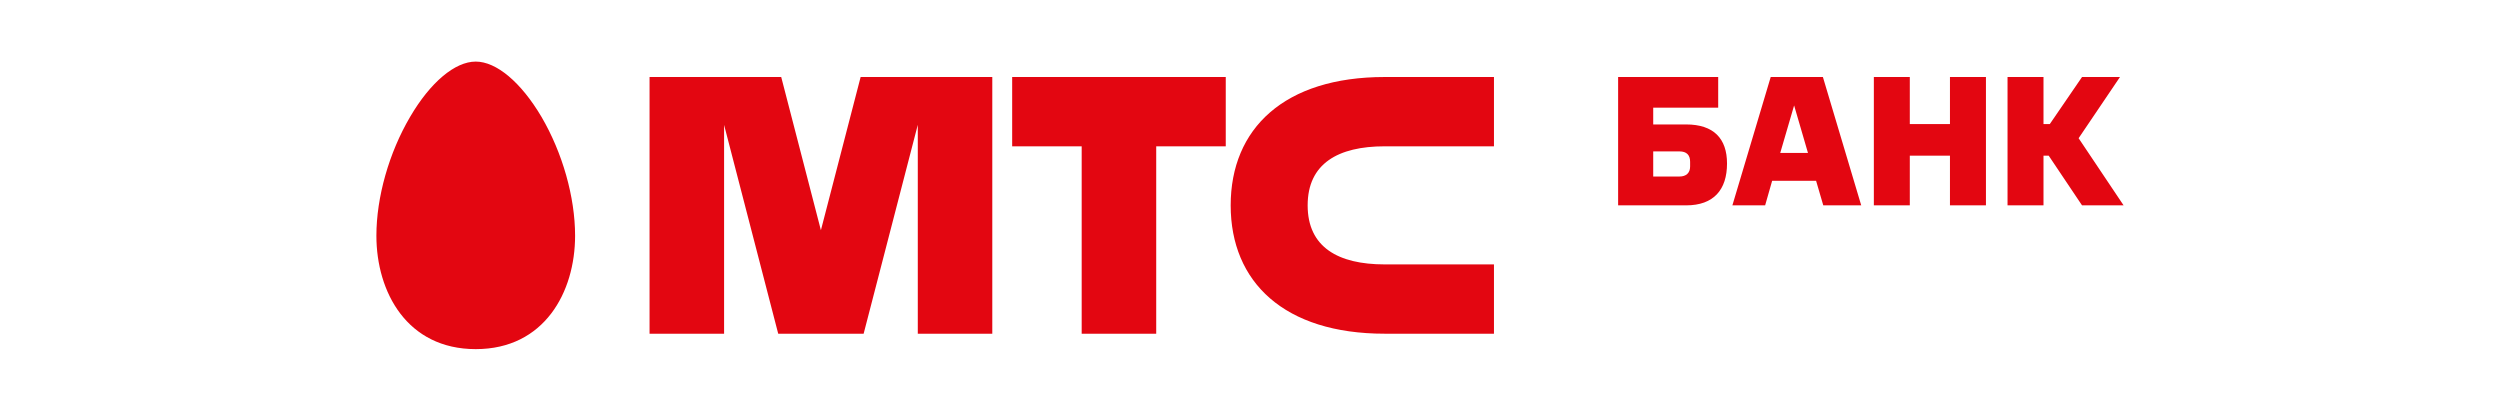 <?xml version="1.0" encoding="UTF-8"?>
<svg xmlns="http://www.w3.org/2000/svg" xmlns:xlink="http://www.w3.org/1999/xlink" width="280px" height="46px" viewBox="0 0 280 46" version="1.1">
<g id="surface1">
<path style=" stroke:none;fill-rule:evenodd;fill:rgb(89.02%,2.353%,6.667%);fill-opacity:1;" d="M 42.156 26.398 C 42.156 32.723 45.594 39.102 53.285 39.102 C 60.969 39.102 64.41 32.723 64.41 26.398 C 64.41 22.078 63 17.105 60.645 13.086 C 58.352 9.207 55.598 6.898 53.281 6.898 C 50.961 6.898 48.207 9.207 45.934 13.086 C 43.57 17.105 42.156 22.078 42.156 26.398 Z M 121.152 16.387 L 113.363 16.387 L 113.363 8.625 L 137.285 8.625 L 137.285 16.387 L 129.496 16.387 L 129.496 37.375 L 121.148 37.375 L 121.148 16.387 Z M 155.082 16.387 L 167.324 16.387 L 167.324 8.625 L 155.086 8.625 C 143.84 8.625 137.836 14.402 137.836 23 C 137.836 31.598 143.84 37.375 155.086 37.375 L 167.324 37.375 L 167.324 29.613 L 155.082 29.613 C 149.879 29.613 146.457 27.691 146.457 23 C 146.457 18.312 149.879 16.387 155.082 16.387 Z M 91.941 25.785 L 96.391 8.625 L 111.137 8.625 L 111.137 37.375 L 102.793 37.375 L 102.793 13.977 L 96.727 37.375 L 87.16 37.375 L 81.098 13.988 L 81.098 37.375 L 72.75 37.375 L 72.75 8.625 L 87.496 8.625 Z M 188.102 16.957 L 185.16 16.957 L 185.16 19.77 L 188.102 19.77 C 188.848 19.77 189.293 19.375 189.293 18.645 L 189.293 18.121 C 189.293 17.371 188.91 16.957 188.102 16.957 Z M 188.848 23 L 181.23 23 L 181.23 8.625 L 192.438 8.625 L 192.438 12.062 L 185.16 12.062 L 185.16 13.938 L 188.848 13.938 C 191.934 13.938 193.426 15.52 193.426 18.312 C 193.426 21.25 191.934 23 188.848 23 Z M 202.492 17.125 L 199.387 17.125 L 200.941 11.809 Z M 208.457 23 L 204.164 8.625 L 198.32 8.625 L 194.027 23 L 197.695 23 L 198.48 20.25 L 203.402 20.25 L 204.207 23 Z M 218.395 23 L 218.395 17.438 L 213.898 17.438 L 213.898 23 L 209.871 23 L 209.871 8.625 L 213.898 8.625 L 213.898 13.895 L 218.395 13.895 L 218.395 8.625 L 222.426 8.625 L 222.426 23 Z M 229.578 13.895 L 228.871 13.895 L 228.871 8.625 L 224.844 8.625 L 224.844 23 L 228.871 23 L 228.871 17.438 L 229.457 17.438 L 233.188 23 L 237.844 23 L 232.805 15.48 L 237.438 8.625 L 233.188 8.625 Z M 229.578 13.895 "/>
</g>
</svg>
